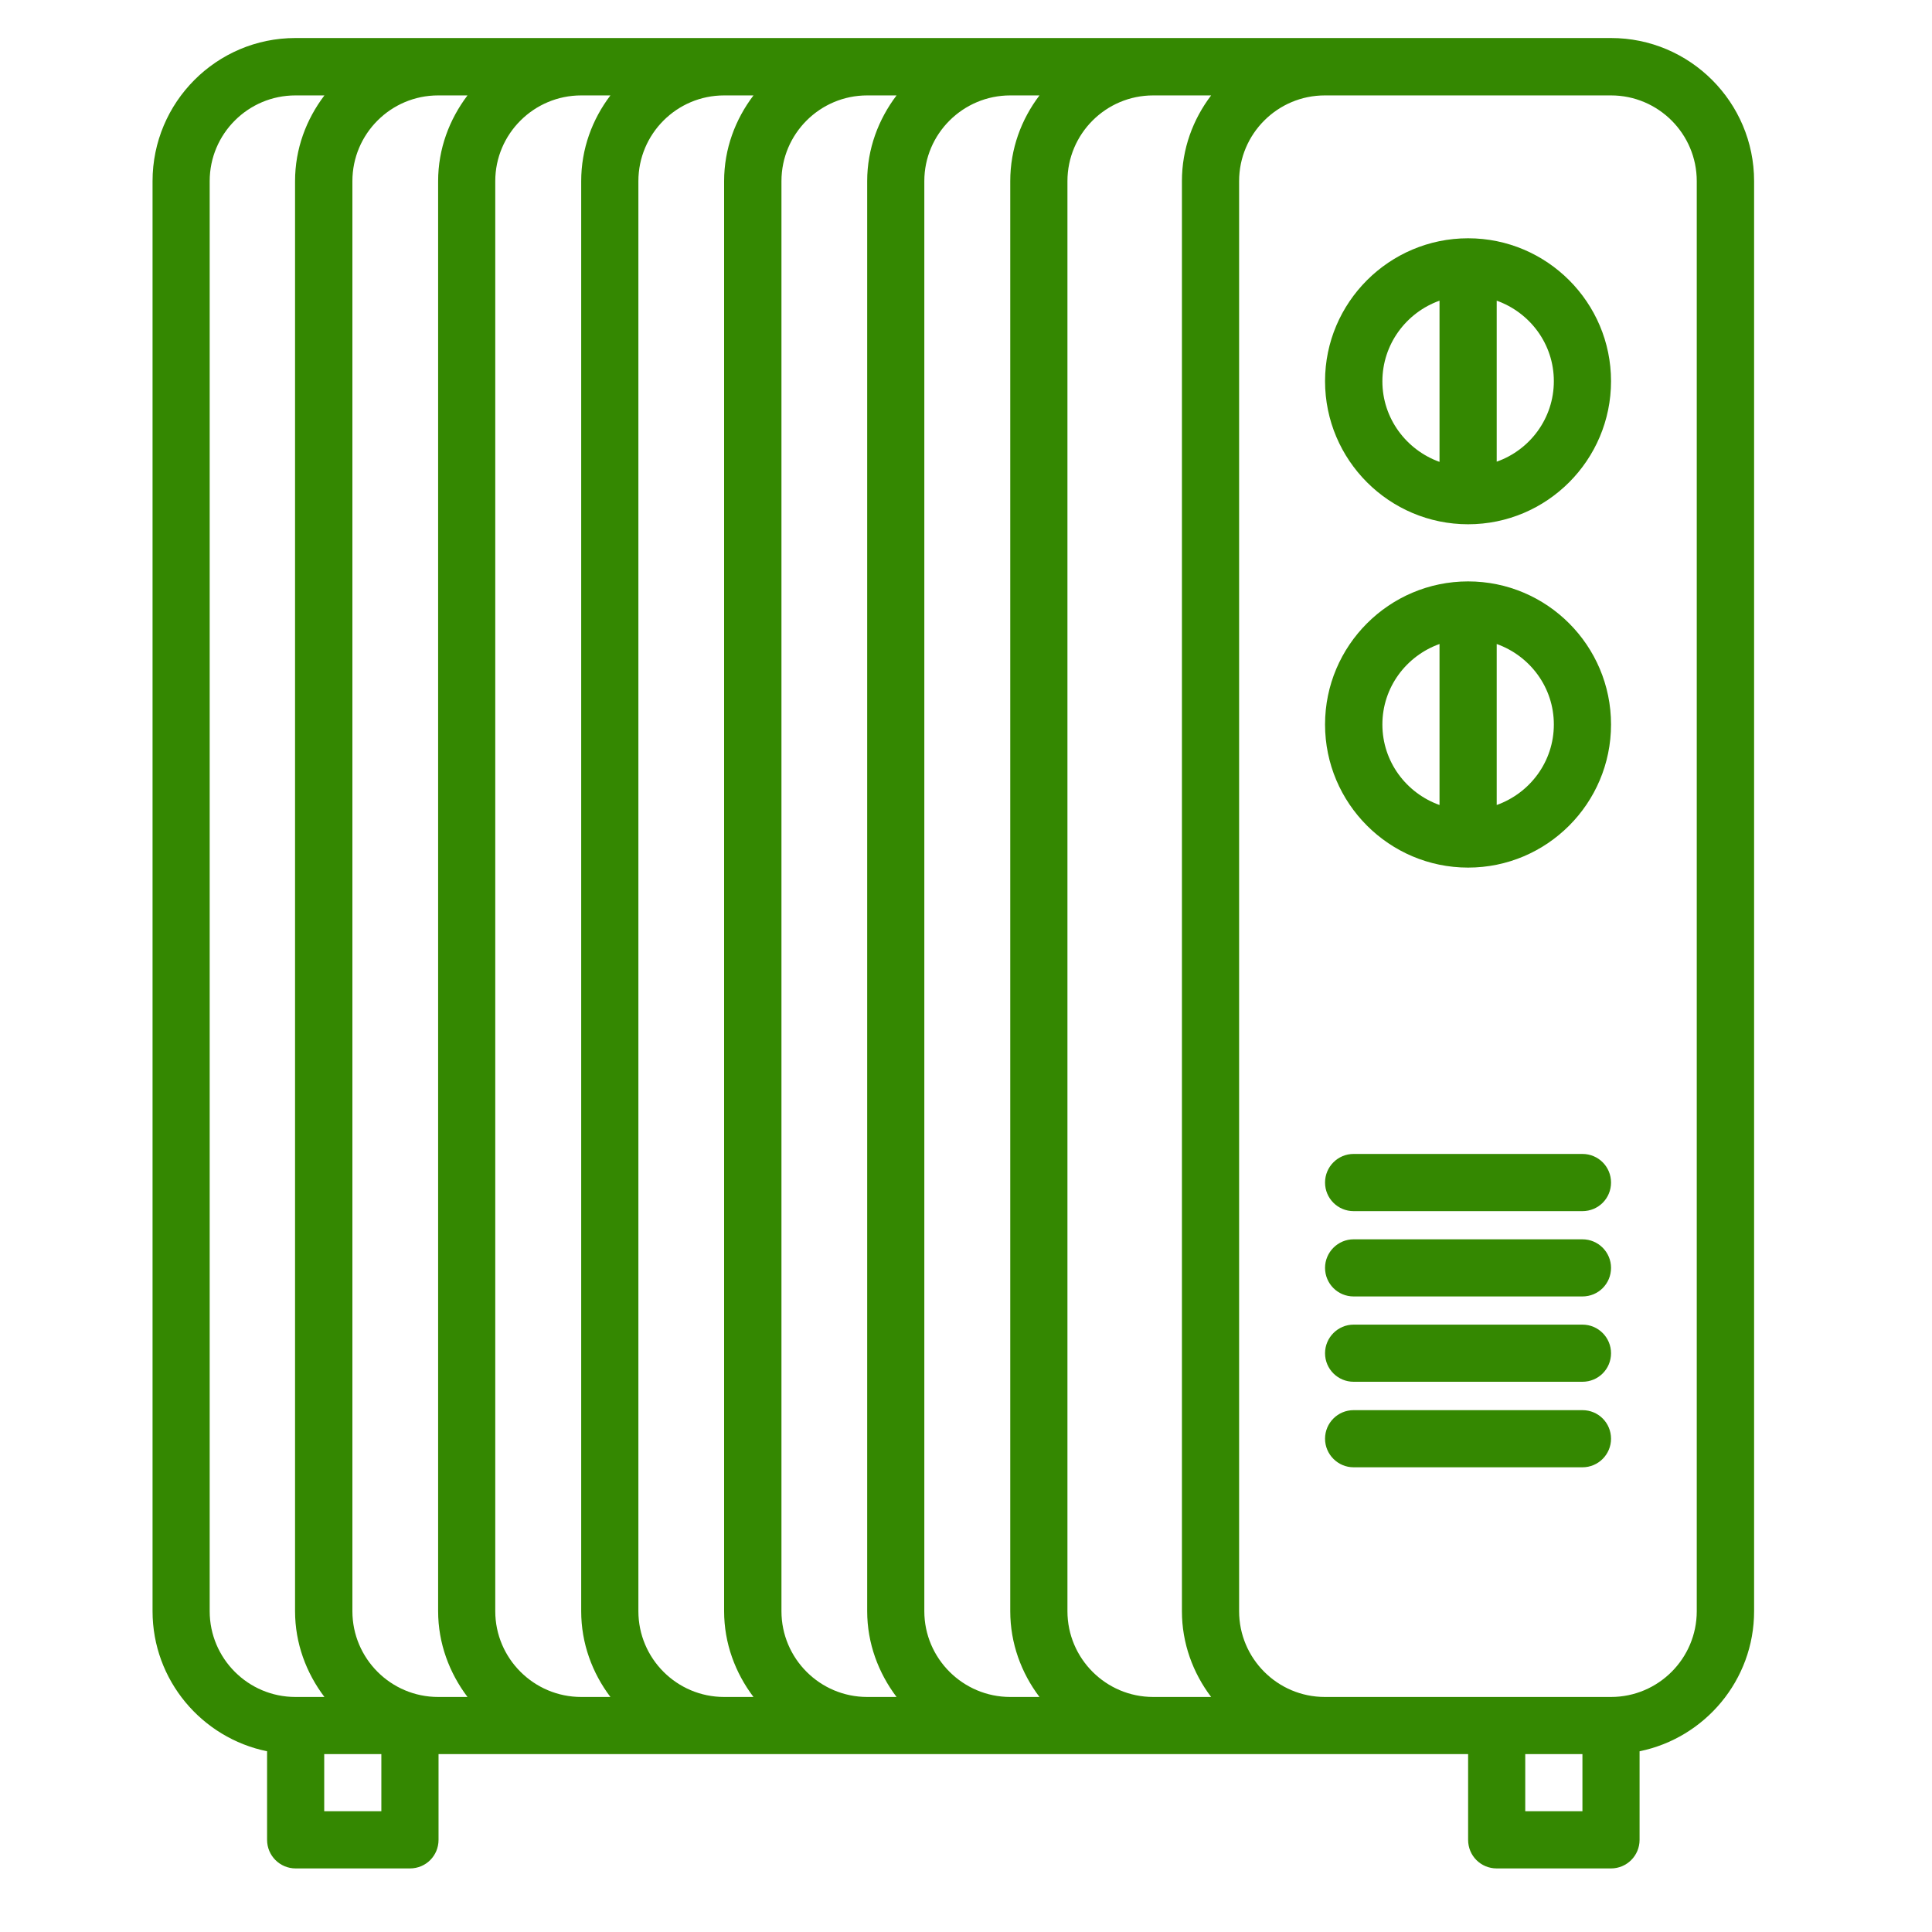 <?xml version="1.0" encoding="UTF-8"?> <svg xmlns="http://www.w3.org/2000/svg" xmlns:xlink="http://www.w3.org/1999/xlink" width="50" zoomAndPan="magnify" viewBox="0 0 37.5 37.5" height="50" preserveAspectRatio="xMidYMid meet" version="1.0"><defs><clipPath id="6223ee68d4"><path d="M 2.961 0.738 L 34.047 0.738 L 34.047 36.266 L 2.961 36.266 Z M 2.961 0.738 " clip-rule="nonzero"></path></clipPath></defs><g clip-path="url(#6223ee68d4)"><path fill="#348801" d="M 29.051 36.266 L 31.27 36.266 C 31.574 36.266 31.824 36.02 31.824 35.711 L 31.824 33.992 C 33.09 33.734 34.047 32.613 34.047 31.273 L 34.047 3.516 C 34.047 1.984 32.801 0.738 31.27 0.738 L 5.734 0.738 C 4.203 0.738 2.961 1.984 2.961 3.516 L 2.961 31.273 C 2.961 32.613 3.918 33.734 5.184 33.992 L 5.184 35.711 C 5.184 36.02 5.434 36.266 5.738 36.266 L 7.957 36.266 C 8.266 36.266 8.512 36.02 8.512 35.711 L 8.512 34.047 L 28.496 34.047 L 28.496 35.711 C 28.496 36.02 28.742 36.266 29.051 36.266 Z M 30.715 35.156 L 29.605 35.156 L 29.605 34.047 L 30.715 34.047 Z M 23.508 32.938 L 22.383 32.938 C 21.465 32.938 20.719 32.191 20.719 31.273 L 20.719 3.516 C 20.719 2.598 21.465 1.852 22.383 1.852 L 23.508 1.852 C 23.156 2.316 22.941 2.887 22.941 3.516 L 22.941 31.273 C 22.941 31.898 23.156 32.473 23.508 32.938 Z M 19.609 32.938 C 18.691 32.938 17.941 32.191 17.941 31.273 L 17.941 3.516 C 17.941 2.598 18.691 1.852 19.609 1.852 L 20.176 1.852 C 19.824 2.316 19.609 2.887 19.609 3.516 L 19.609 31.273 C 19.609 31.898 19.824 32.473 20.176 32.938 Z M 16.832 32.938 C 15.914 32.938 15.168 32.191 15.168 31.273 L 15.168 3.516 C 15.168 2.598 15.914 1.852 16.832 1.852 L 17.402 1.852 C 17.051 2.316 16.832 2.887 16.832 3.516 L 16.832 31.273 C 16.832 31.898 17.051 32.473 17.402 32.938 Z M 14.055 32.938 C 13.137 32.938 12.391 32.191 12.391 31.273 L 12.391 3.516 C 12.391 2.598 13.137 1.852 14.055 1.852 L 14.625 1.852 C 14.273 2.316 14.055 2.887 14.055 3.516 L 14.055 31.273 C 14.055 31.898 14.273 32.473 14.625 32.938 Z M 11.281 32.938 C 10.363 32.938 9.613 32.191 9.613 31.273 L 9.613 3.516 C 9.613 2.598 10.363 1.852 11.281 1.852 L 11.848 1.852 C 11.496 2.316 11.281 2.887 11.281 3.516 L 11.281 31.273 C 11.281 31.898 11.496 32.473 11.848 32.938 Z M 8.512 1.852 L 9.074 1.852 C 8.723 2.316 8.504 2.887 8.504 3.516 L 8.504 31.273 C 8.504 31.898 8.723 32.473 9.074 32.938 L 8.504 32.938 C 7.586 32.938 6.84 32.191 6.84 31.273 L 6.84 3.516 C 6.84 2.598 7.586 1.852 8.504 1.852 Z M 4.07 31.273 L 4.07 3.516 C 4.07 2.598 4.816 1.852 5.734 1.852 L 6.297 1.852 C 5.945 2.316 5.727 2.887 5.727 3.516 L 5.727 31.273 C 5.727 31.898 5.945 32.473 6.297 32.938 L 5.734 32.938 C 4.816 32.938 4.07 32.191 4.07 31.273 Z M 7.402 35.156 L 6.293 35.156 L 6.293 34.047 L 7.402 34.047 Z M 24.051 31.273 L 24.051 3.516 C 24.051 2.598 24.797 1.852 25.715 1.852 L 31.27 1.852 C 32.188 1.852 32.934 2.598 32.934 3.516 L 32.934 31.273 C 32.934 32.191 32.188 32.938 31.27 32.938 L 25.715 32.938 C 24.797 32.938 24.051 32.191 24.051 31.273 Z M 24.051 31.273 " fill-opacity="1" fill-rule="nonzero"></path></g><path fill="#348801" d="M 28.496 10.176 C 30.027 10.176 31.27 8.93 31.27 7.398 C 31.27 5.871 30.027 4.625 28.496 4.625 C 26.965 4.625 25.719 5.871 25.719 7.398 C 25.719 8.93 26.965 10.176 28.496 10.176 Z M 30.16 7.398 C 30.16 8.121 29.695 8.734 29.051 8.961 L 29.051 5.836 C 29.695 6.066 30.16 6.676 30.16 7.398 Z M 27.941 5.836 L 27.941 8.965 C 27.297 8.734 26.832 8.121 26.832 7.402 C 26.832 6.68 27.297 6.066 27.941 5.836 Z M 27.941 5.836 " fill-opacity="1" fill-rule="nonzero"></path><path fill="#348801" d="M 28.496 16.84 C 30.027 16.84 31.27 15.594 31.27 14.062 C 31.27 12.531 30.027 11.285 28.496 11.285 C 26.965 11.285 25.719 12.531 25.719 14.062 C 25.719 15.594 26.965 16.84 28.496 16.84 Z M 30.16 14.062 C 30.16 14.785 29.695 15.395 29.051 15.625 L 29.051 12.5 C 29.695 12.73 30.16 13.34 30.16 14.062 Z M 27.941 12.5 L 27.941 15.625 C 27.297 15.395 26.832 14.785 26.832 14.062 C 26.832 13.34 27.297 12.73 27.941 12.5 Z M 27.941 12.5 " fill-opacity="1" fill-rule="nonzero"></path><path fill="#348801" d="M 26.273 23.508 L 30.715 23.508 C 31.023 23.508 31.27 23.262 31.27 22.953 C 31.27 22.645 31.023 22.398 30.715 22.398 L 26.273 22.398 C 25.969 22.398 25.719 22.645 25.719 22.953 C 25.719 23.262 25.969 23.508 26.273 23.508 Z M 26.273 23.508 " fill-opacity="1" fill-rule="nonzero"></path><path fill="#348801" d="M 26.273 25.164 L 30.715 25.164 C 31.023 25.164 31.27 24.918 31.27 24.609 C 31.27 24.305 31.023 24.055 30.715 24.055 L 26.273 24.055 C 25.969 24.055 25.719 24.305 25.719 24.609 C 25.719 24.918 25.969 25.164 26.273 25.164 Z M 26.273 25.164 " fill-opacity="1" fill-rule="nonzero"></path><path fill="#348801" d="M 26.273 26.82 L 30.715 26.82 C 31.023 26.82 31.27 26.574 31.27 26.266 C 31.27 25.961 31.023 25.711 30.715 25.711 L 26.273 25.711 C 25.969 25.711 25.719 25.961 25.719 26.266 C 25.719 26.574 25.969 26.82 26.273 26.82 Z M 26.273 26.82 " fill-opacity="1" fill-rule="nonzero"></path><path fill="#348801" d="M 31.27 27.926 C 31.27 27.617 31.023 27.371 30.715 27.371 L 26.273 27.371 C 25.969 27.371 25.719 27.617 25.719 27.926 C 25.719 28.23 25.969 28.48 26.273 28.48 L 30.715 28.48 C 31.023 28.48 31.27 28.23 31.27 27.926 Z M 31.27 27.926 " fill-opacity="1" fill-rule="nonzero"></path></svg> 